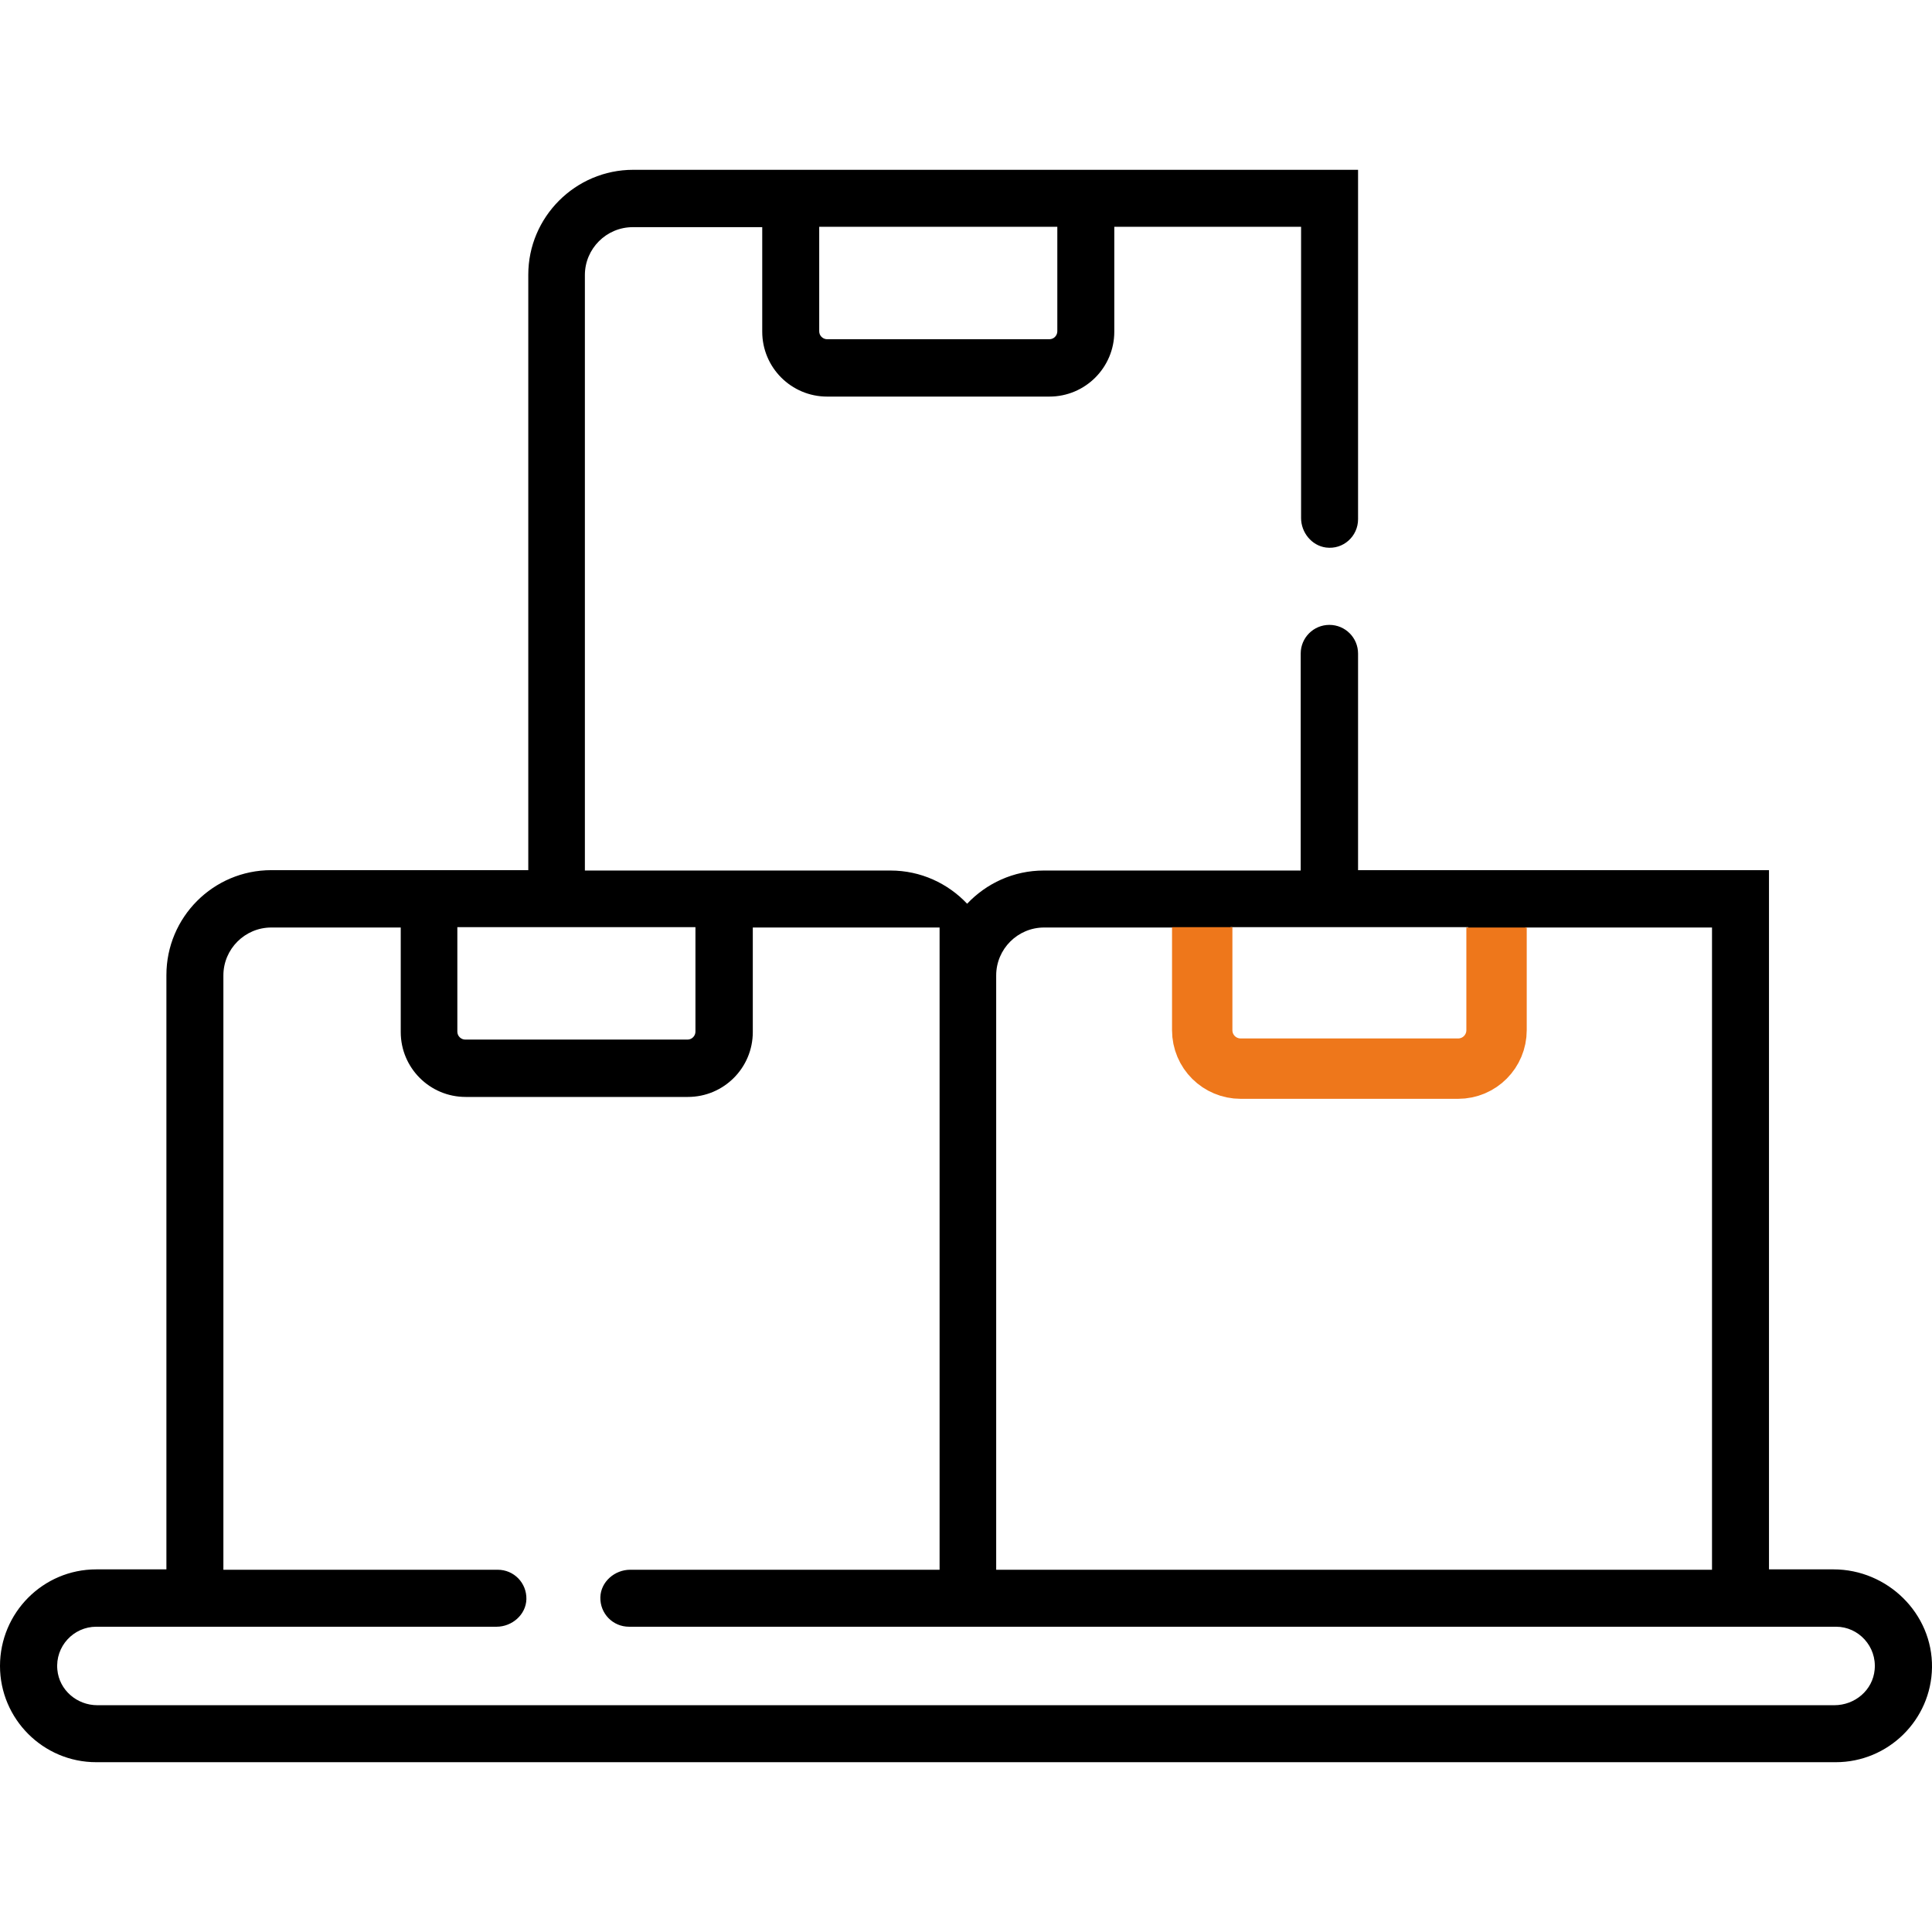 <?xml version="1.0" encoding="utf-8"?>
<!-- Generator: Adobe Illustrator 25.4.1, SVG Export Plug-In . SVG Version: 6.00 Build 0)  -->
<svg version="1.1" id="Ebene_1" xmlns="http://www.w3.org/2000/svg" xmlns:xlink="http://www.w3.org/1999/xlink" x="0px" y="0px"
	 viewBox="0 0 512 512" style="enable-background:new 0 0 512 512;" xml:space="preserve">
<style type="text/css">
	.st0{fill:none;stroke:#EE771B;stroke-width:16;stroke-miterlimit:10;}
</style>
<path d="M485.9,415.9h-17.1V230.6H359.9l0-57.4c0-4.2-3.4-7.6-7.6-7.6c-4.2,0-7.6,3.4-7.6,7.6l0,57.5h-68.1c-8,0-15.2,3.4-20.3,8.8
	c-5.1-5.4-12.3-8.8-20.3-8.8h-81V72.9c0-7,5.7-12.7,12.7-12.7h34.3v27.7c0,9.5,7.7,17.2,17.2,17.2h58.9c9.5,0,17.2-7.7,17.2-17.2
	V60.1h49.5v77.2c0,3.8,2.8,7.3,6.6,7.8c4.6,0.6,8.5-3,8.5-7.5V45H167.8C152.5,45,140,57.5,140,72.8v157.8H71.9
	c-15.4,0-27.8,12.5-27.8,27.8v157.5H25.5C11.4,415.9,0,427.4,0,441.5C0,455.5,11.4,467,25.5,467h461c13.9,0,25.3-11.2,25.5-25.1
	C512.2,427.6,500.2,415.9,485.9,415.9z M217.2,60.1h63v27.7c0,1.1-0.9,2.1-2.1,2.1h-58.9c-1.1,0-2.1-0.9-2.1-2.1V60.1z M389.1,245.7
	v27.7c0,1.1-0.9,2.1-2.1,2.1h-58.8c-1.1,0-2.1-0.9-2.1-2.1v-27.7H389.1z M264,258.5c0-7,5.7-12.7,12.7-12.7H311v27.7
	c0,9.5,7.7,17.2,17.2,17.2H387c9.5,0,17.2-7.7,17.2-17.2v-27.7h49.5v170.2H264V258.5z M121.3,245.7h63v27.7c0,1.1-0.9,2.1-2.1,2.1
	h-58.9c-1.1,0-2.1-0.9-2.1-2.1V245.7z M496.8,442.5c-0.5,5.4-5.2,9.4-10.7,9.4H25.8c-5.4,0-10.1-4-10.6-9.4
	c-0.6-6.2,4.3-11.4,10.3-11.4h106.1c4.1,0,7.8-3.2,7.9-7.3c0.1-4.3-3.3-7.8-7.6-7.8H59.2V258.5c0-7,5.7-12.7,12.7-12.7h34.3v27.7
	c0,9.5,7.7,17.2,17.2,17.2h58.9c9.5,0,17.2-7.7,17.2-17.2v-27.7h49.5v170.2h-82c-4.1,0-7.8,3.2-7.9,7.3c-0.1,4.3,3.3,7.8,7.6,7.8
	h319.9C492.5,431.1,497.4,436.3,496.8,442.5z"/>
<path class="st0" d="M318.6,245.7V273c0,5.7,4.6,10.2,10.2,10.2h57.6c5.7,0,10.2-4.6,10.2-10.2v-27.2"/>
</svg>
